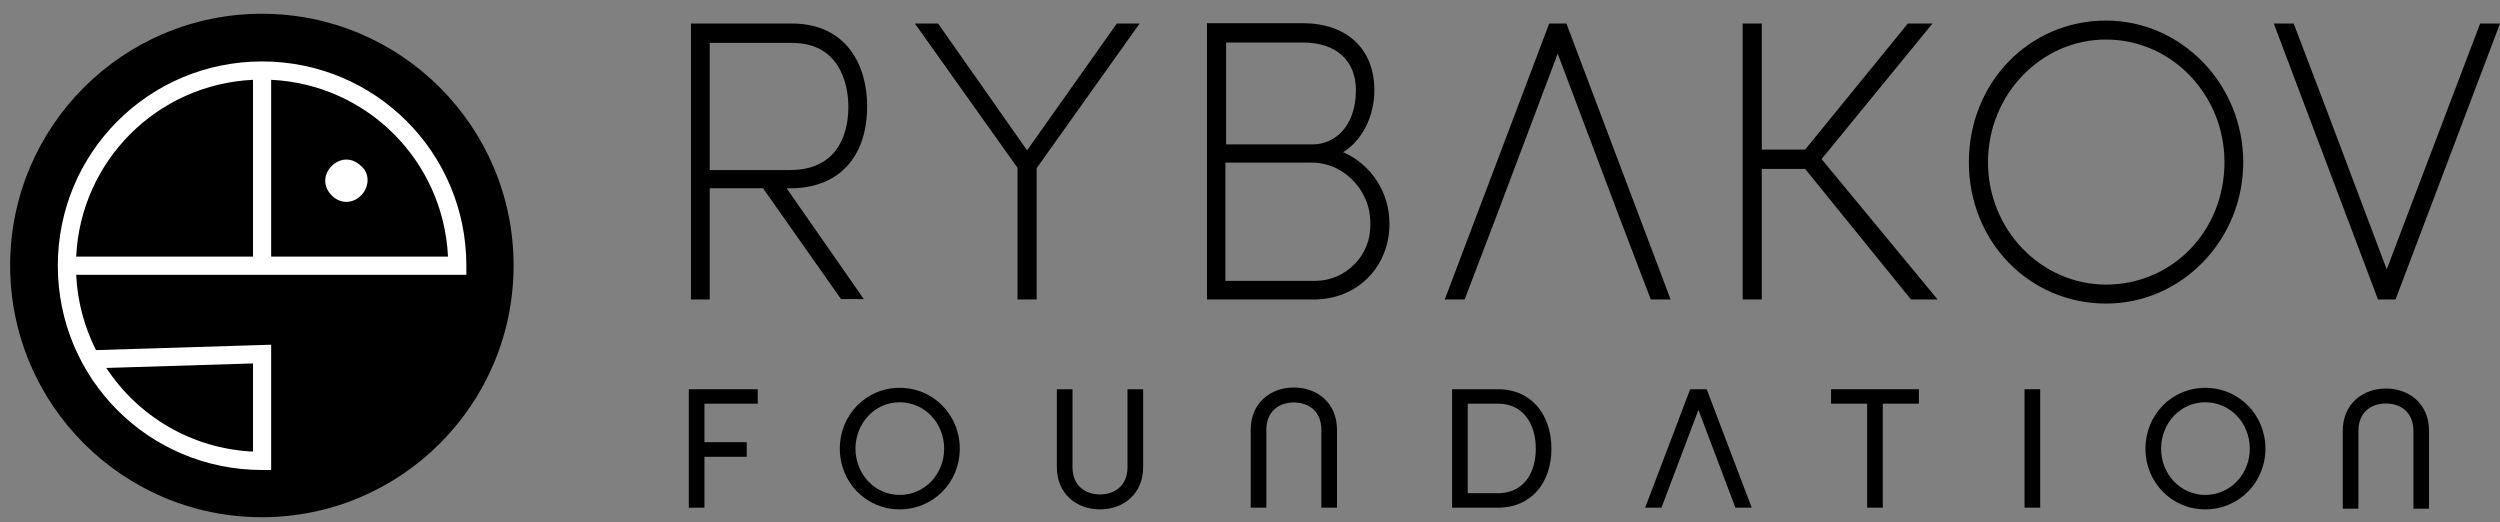 <?xml version="1.0" encoding="UTF-8"?> <svg xmlns="http://www.w3.org/2000/svg" width="134" height="28" viewBox="0 0 134 28" fill="none"><rect x="0" y="0" width="134" height="28" fill="#808080" stroke="none"/> <path d="M46.479 5.686C46.479 3.553 45.414 1.261 42.437 1.261H37.035V16.051H38.041V10.091H40.899L45.079 16.031H46.301L42.161 10.091H42.319C44.921 10.111 46.479 8.457 46.479 5.686ZM38.041 9.114V2.298H42.437C45.256 2.298 45.473 4.929 45.473 5.726C45.473 6.742 45.178 9.114 42.339 9.114H38.041V9.114Z" fill="black"></path> <path d="M55.564 16.051V9.015L61.084 1.261H59.862L55.051 8.058L50.281 1.261H49.038L54.539 8.995V16.051H55.564Z" fill="black"></path> <path d="M73.665 4.83C73.665 2.618 72.186 1.243 69.821 1.243H64.695V16.052H70.432C72.738 16.052 74.473 14.318 74.473 12.006C74.493 10.332 73.488 8.797 71.989 8.159C73.014 7.521 73.665 6.246 73.665 4.83ZM72.462 9.614C73.093 10.232 73.448 11.049 73.448 11.926V12.026C73.468 12.823 73.172 13.58 72.62 14.139C72.068 14.716 71.339 15.035 70.55 15.055H65.68V8.717H70.116C71.023 8.677 71.832 8.996 72.462 9.614ZM70.353 7.74H65.72V2.279H69.84C71.615 2.279 72.679 3.236 72.679 4.85C72.659 6.843 71.496 7.74 70.353 7.74Z" fill="black"></path> <path d="M83.966 1.261H83.039L77.44 16.051H78.505L80.299 11.347L83.493 2.876L86.687 11.347L88.481 16.051H89.545L84.005 1.381L83.966 1.261Z" fill="black"></path> <path d="M93.406 1.261V16.051H94.431V9.055H96.756L99.592 12.553L102.429 16.051H103.855L97.636 8.526L103.581 1.261H102.26L96.756 8.017H94.431V1.261H93.406Z" fill="black"></path> <path d="M112.884 16.271C116.945 16.271 120.238 12.862 120.238 8.697C120.238 4.511 116.926 1.103 112.884 1.103C108.764 1.103 105.531 4.431 105.531 8.697C105.531 12.942 108.764 16.271 112.884 16.271ZM112.884 2.119C116.393 2.119 119.232 5.069 119.232 8.697C119.232 12.384 116.433 15.254 112.884 15.254C109.395 15.254 106.556 12.304 106.556 8.697C106.556 5.069 109.395 2.119 112.884 2.119Z" fill="black"></path> <path d="M127.454 16.051H128.401L134 1.261H132.935L127.928 14.436L124.734 5.965L122.94 1.261H121.875L127.415 15.931L127.454 16.051Z" fill="black"></path> <path d="M36.919 20.863V23.394V27.211H37.758V24.484H40.024V23.701H37.758V23.407V21.637H40.614V20.863H40.464H36.919Z" fill="black"></path> <path d="M48.221 20.788C46.415 20.788 45.014 22.244 45.014 24.05C45.014 25.846 46.415 27.302 48.221 27.302C50.036 27.302 51.445 25.846 51.445 24.05C51.445 22.244 50.036 20.788 48.221 20.788ZM48.221 26.528C46.885 26.528 45.853 25.404 45.853 24.05C45.853 22.686 46.885 21.562 48.221 21.562C49.575 21.562 50.607 22.686 50.607 24.05C50.607 25.404 49.575 26.528 48.221 26.528Z" fill="black"></path> <path d="M60.434 25.037C60.434 26.032 59.752 26.502 58.96 26.502C58.167 26.502 57.486 26.032 57.486 25.037V20.863H56.647V25.037C56.647 26.474 57.707 27.303 58.96 27.303C60.213 27.303 61.273 26.474 61.273 25.037V20.863H60.434V25.037V25.037Z" fill="black"></path> <path d="M90.594 20.863L88.18 27.211H89.055L91.036 21.969L93.017 27.211H93.892L91.478 20.863H90.594Z" fill="black"></path> <path d="M98.145 21.637H100.08V27.211H100.918V21.637H102.853V20.863H98.145V21.637Z" fill="black"></path> <path d="M109.354 20.863H108.515V27.211H109.354V20.863Z" fill="black"></path> <path d="M118.202 20.788C116.396 20.788 114.996 22.244 114.996 24.05C114.996 25.846 116.396 27.302 118.202 27.302C120.017 27.302 121.427 25.846 121.427 24.05C121.427 22.244 120.017 20.788 118.202 20.788ZM118.202 26.528C116.866 26.528 115.834 25.404 115.834 24.05C115.834 22.686 116.866 21.562 118.202 21.562C119.557 21.562 120.589 22.686 120.589 24.05C120.589 25.404 119.557 26.528 118.202 26.528Z" fill="black"></path> <path d="M69.351 20.77C68.098 20.77 67.038 21.599 67.038 23.037V27.21H67.877V23.037C67.877 22.041 68.558 21.572 69.351 21.572C70.143 21.572 70.825 22.041 70.825 23.037V27.21H71.663V23.037C71.663 21.599 70.604 20.77 69.351 20.77Z" fill="black"></path> <path d="M127.885 20.825C126.632 20.825 125.572 21.654 125.572 23.092V27.265H126.411V23.092C126.411 22.097 127.092 21.627 127.885 21.627C128.677 21.627 129.359 22.097 129.359 23.092V27.265H130.197V23.092C130.197 21.654 129.138 20.825 127.885 20.825Z" fill="black"></path> <path d="M80.292 20.863H78.67H77.832V21.637V26.437V27.211H78.67H80.292C82.098 27.211 83.157 25.848 83.157 24.051C83.157 22.245 82.098 20.863 80.292 20.863ZM80.292 26.437H79.045H78.67H78.67V21.637H78.67H79.045H80.292C81.628 21.637 82.319 22.697 82.319 24.051C82.319 25.405 81.628 26.437 80.292 26.437Z" fill="black"></path> <path d="M4.858 19.261L14.047 18.979V24.705C8.251 24.705 3.585 20.039 3.585 14.242C3.585 8.445 8.251 3.78 14.047 3.78C19.844 3.78 24.51 8.445 24.51 14.242H3.585" stroke="white" stroke-width="1.317" stroke-miterlimit="10"></path> <path d="M14.047 3.78V14.242" stroke="white" stroke-width="1.317" stroke-miterlimit="10"></path> <path d="M19.209 9.011C18.855 8.658 18.36 8.658 18.007 9.011C17.653 9.365 17.653 9.859 18.007 10.213C18.36 10.566 18.855 10.566 19.209 10.213C19.562 9.859 19.562 9.294 19.209 9.011Z" fill="white"></path> <path d="M14.036 27.722C21.487 27.722 27.528 21.682 27.528 14.23C27.528 6.779 21.487 0.738 14.036 0.738C6.584 0.738 0.544 6.779 0.544 14.23C0.544 21.682 6.584 27.722 14.036 27.722Z" fill="black"></path> <path fill-rule="evenodd" clip-rule="evenodd" d="M24.997 14.729H4.083C4.152 16.178 4.528 17.545 5.146 18.765L14.534 18.477V25.191H14.048C7.982 25.191 3.099 20.308 3.099 14.242C3.099 8.177 7.982 3.293 14.048 3.293C20.113 3.293 24.997 8.177 24.997 14.242V14.729ZM13.561 24.206C10.264 24.049 7.397 22.308 5.7 19.722L13.561 19.48V24.206ZM13.561 4.278C8.422 4.522 4.328 8.616 4.083 13.755H13.561V4.278ZM14.534 13.755H24.012C23.767 8.617 19.673 4.522 14.534 4.278V13.755Z" fill="white"></path> <path d="M19.354 8.899C18.891 8.437 18.242 8.437 17.779 8.899C17.317 9.362 17.317 10.011 17.779 10.474C18.242 10.937 18.891 10.937 19.354 10.474C19.817 10.011 19.817 9.27 19.354 8.899Z" fill="white"></path> </svg>